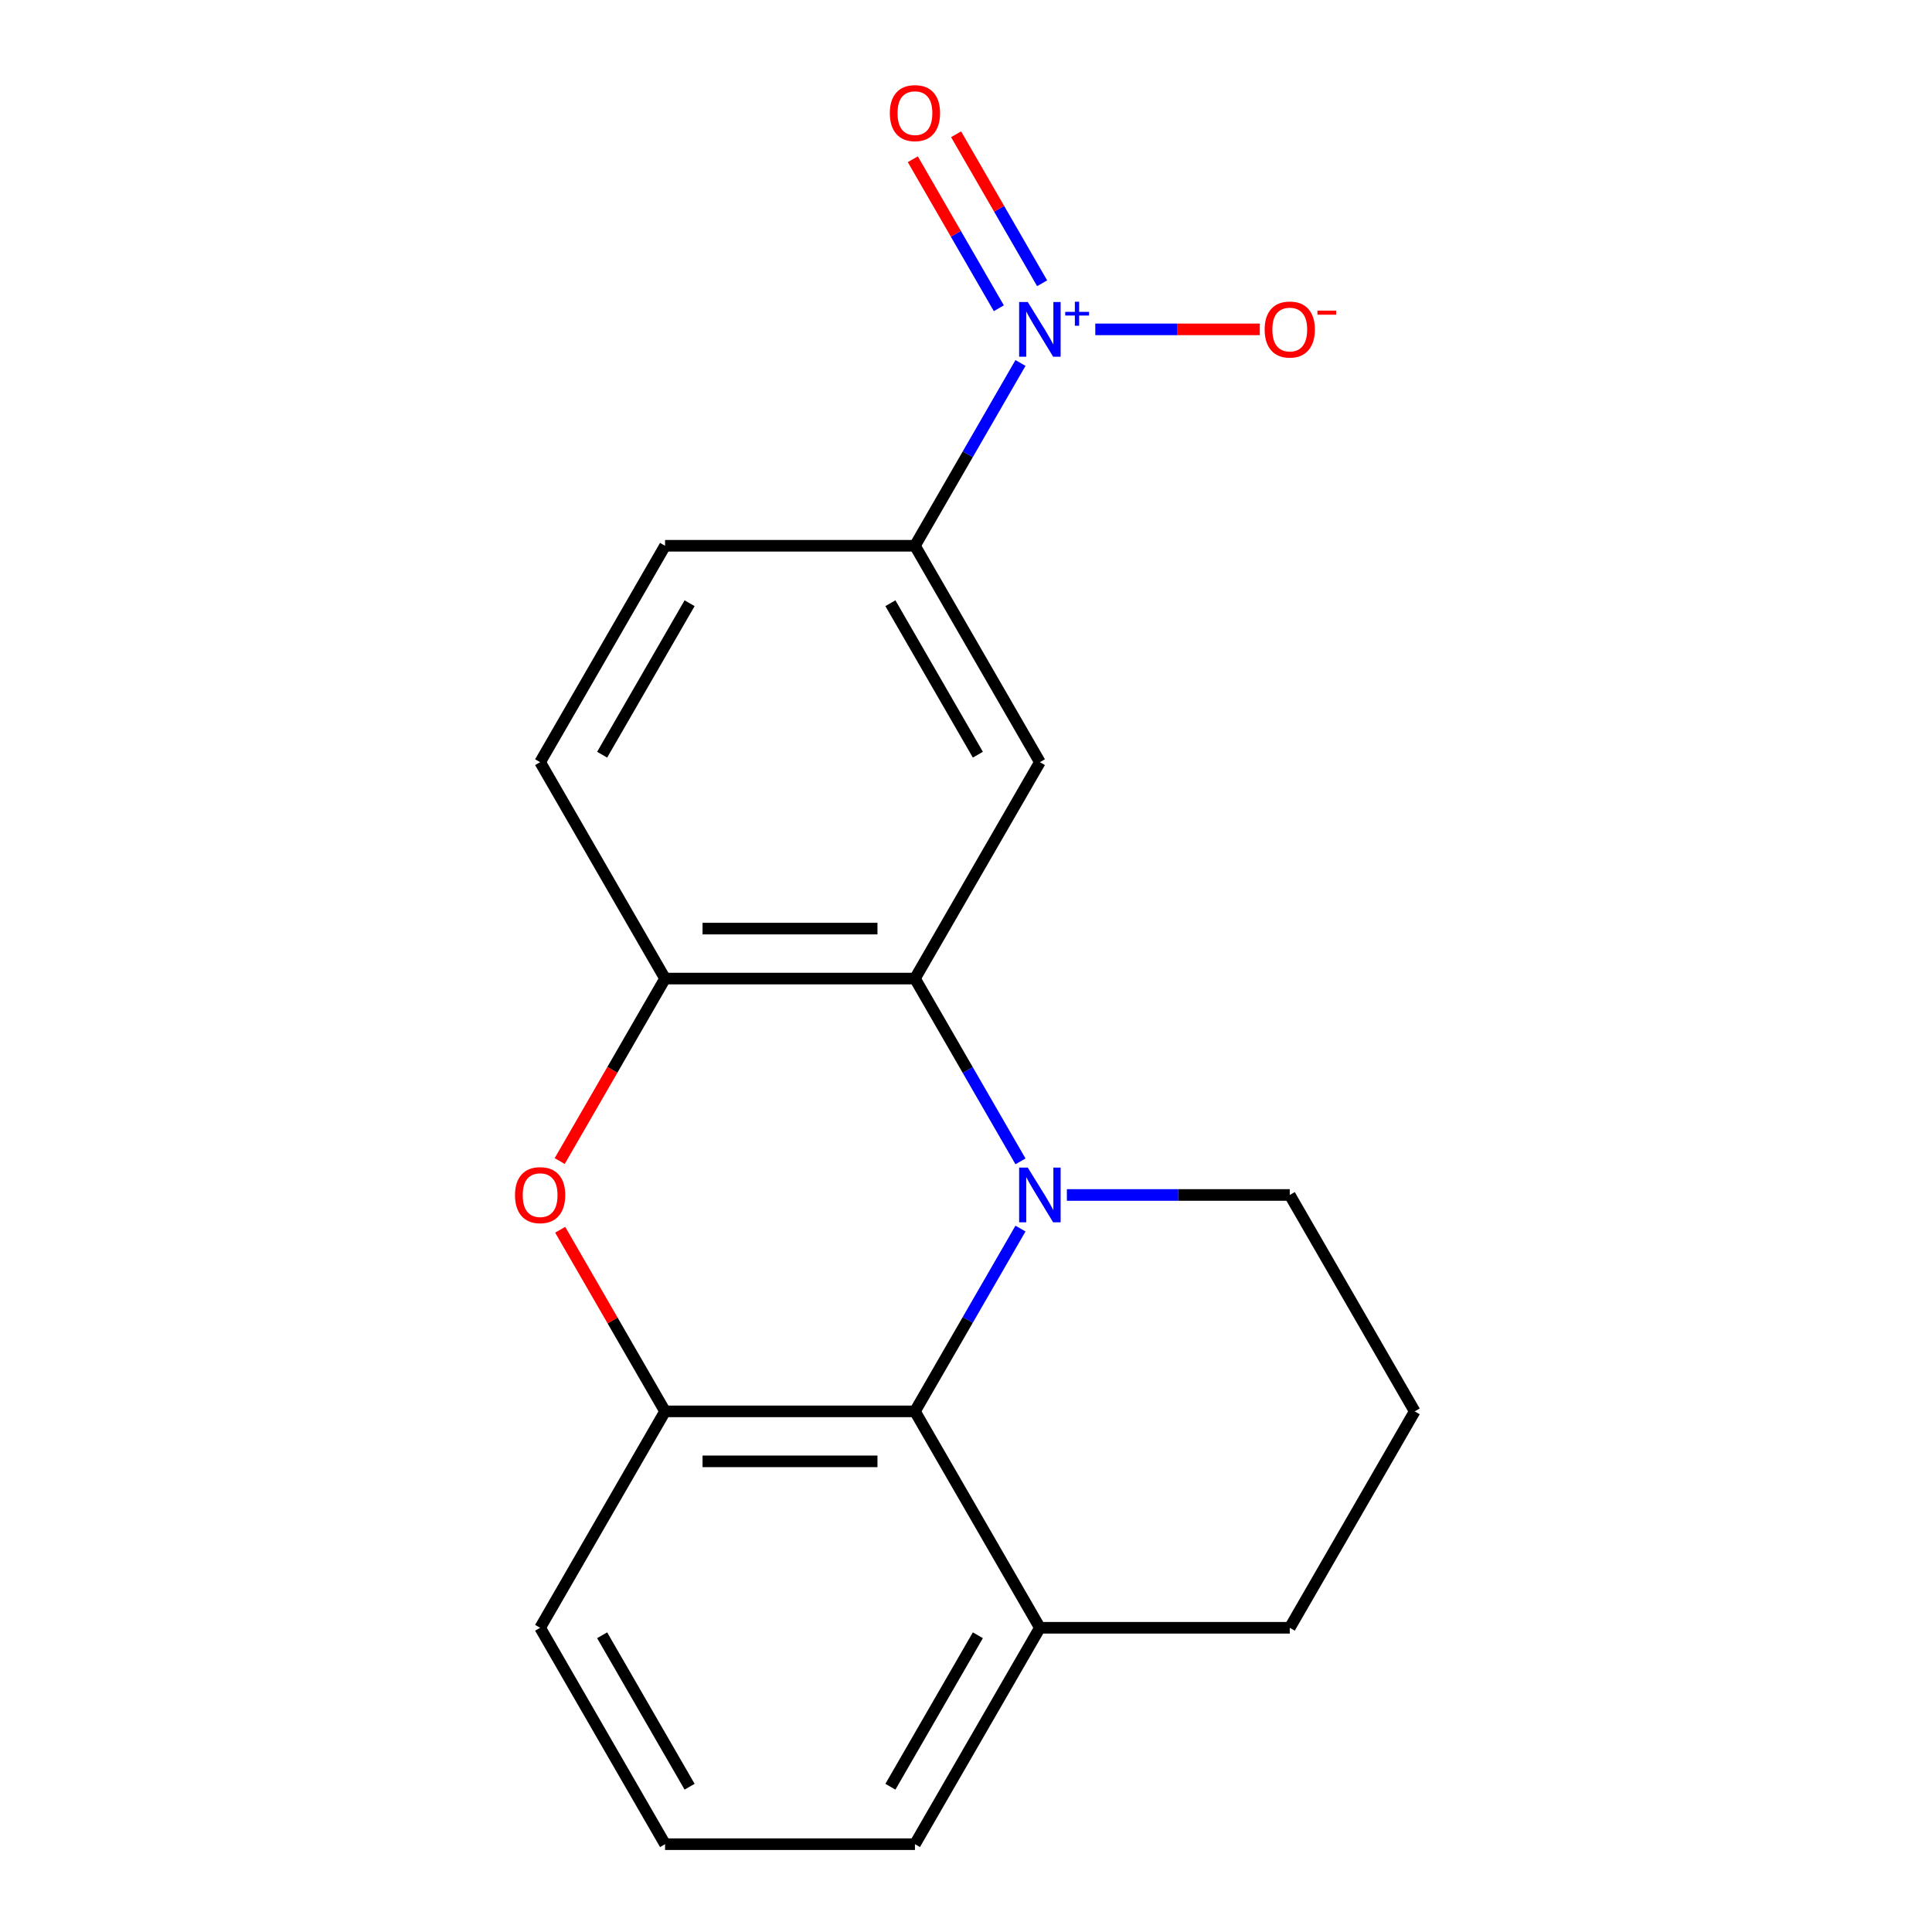 <?xml version='1.0' encoding='iso-8859-1'?>
<svg version='1.1' baseProfile='full'
              xmlns='http://www.w3.org/2000/svg'
                      xmlns:rdkit='http://www.rdkit.org/xml'
                      xmlns:xlink='http://www.w3.org/1999/xlink'
                  xml:space='preserve'
width='1000px' height='1000px' viewBox='0 0 1000 1000'>
<!-- END OF HEADER -->
<rect style='opacity:1.0;fill:#FFFFFF;stroke:none' width='1000' height='1000' x='0' y='0'> </rect>
<path class='bond-0' d='M 528.2,601.124 L 500.887,553.816' style='fill:none;fill-rule:evenodd;stroke:#0000FF;stroke-width:6px;stroke-linecap:butt;stroke-linejoin:miter;stroke-opacity:1' />
<path class='bond-0' d='M 500.887,553.816 L 473.574,506.508' style='fill:none;fill-rule:evenodd;stroke:#000000;stroke-width:6px;stroke-linecap:butt;stroke-linejoin:miter;stroke-opacity:1' />
<path class='bond-2' d='M 528.2,635.911 L 500.887,683.219' style='fill:none;fill-rule:evenodd;stroke:#0000FF;stroke-width:6px;stroke-linecap:butt;stroke-linejoin:miter;stroke-opacity:1' />
<path class='bond-2' d='M 500.887,683.219 L 473.574,730.527' style='fill:none;fill-rule:evenodd;stroke:#000000;stroke-width:6px;stroke-linecap:butt;stroke-linejoin:miter;stroke-opacity:1' />
<path class='bond-13' d='M 552.216,618.517 L 609.898,618.517' style='fill:none;fill-rule:evenodd;stroke:#0000FF;stroke-width:6px;stroke-linecap:butt;stroke-linejoin:miter;stroke-opacity:1' />
<path class='bond-13' d='M 609.898,618.517 L 667.58,618.517' style='fill:none;fill-rule:evenodd;stroke:#000000;stroke-width:6px;stroke-linecap:butt;stroke-linejoin:miter;stroke-opacity:1' />
<path class='bond-5' d='M 473.574,506.508 L 538.242,394.498' style='fill:none;fill-rule:evenodd;stroke:#000000;stroke-width:6px;stroke-linecap:butt;stroke-linejoin:miter;stroke-opacity:1' />
<path class='bond-6' d='M 473.574,506.508 L 344.236,506.508' style='fill:none;fill-rule:evenodd;stroke:#000000;stroke-width:6px;stroke-linecap:butt;stroke-linejoin:miter;stroke-opacity:1' />
<path class='bond-6' d='M 454.173,480.64 L 363.637,480.64' style='fill:none;fill-rule:evenodd;stroke:#000000;stroke-width:6px;stroke-linecap:butt;stroke-linejoin:miter;stroke-opacity:1' />
<path class='bond-1' d='M 528.2,187.873 L 500.887,235.181' style='fill:none;fill-rule:evenodd;stroke:#0000FF;stroke-width:6px;stroke-linecap:butt;stroke-linejoin:miter;stroke-opacity:1' />
<path class='bond-1' d='M 500.887,235.181 L 473.574,282.489' style='fill:none;fill-rule:evenodd;stroke:#000000;stroke-width:6px;stroke-linecap:butt;stroke-linejoin:miter;stroke-opacity:1' />
<path class='bond-8' d='M 566.92,170.48 L 609.492,170.48' style='fill:none;fill-rule:evenodd;stroke:#0000FF;stroke-width:6px;stroke-linecap:butt;stroke-linejoin:miter;stroke-opacity:1' />
<path class='bond-8' d='M 609.492,170.48 L 652.063,170.48' style='fill:none;fill-rule:evenodd;stroke:#FF0000;stroke-width:6px;stroke-linecap:butt;stroke-linejoin:miter;stroke-opacity:1' />
<path class='bond-9' d='M 539.401,146.619 L 517.137,108.057' style='fill:none;fill-rule:evenodd;stroke:#0000FF;stroke-width:6px;stroke-linecap:butt;stroke-linejoin:miter;stroke-opacity:1' />
<path class='bond-9' d='M 517.137,108.057 L 494.873,69.495' style='fill:none;fill-rule:evenodd;stroke:#FF0000;stroke-width:6px;stroke-linecap:butt;stroke-linejoin:miter;stroke-opacity:1' />
<path class='bond-9' d='M 516.999,159.553 L 494.735,120.991' style='fill:none;fill-rule:evenodd;stroke:#0000FF;stroke-width:6px;stroke-linecap:butt;stroke-linejoin:miter;stroke-opacity:1' />
<path class='bond-9' d='M 494.735,120.991 L 472.471,82.428' style='fill:none;fill-rule:evenodd;stroke:#FF0000;stroke-width:6px;stroke-linecap:butt;stroke-linejoin:miter;stroke-opacity:1' />
<path class='bond-4' d='M 473.574,730.527 L 344.236,730.527' style='fill:none;fill-rule:evenodd;stroke:#000000;stroke-width:6px;stroke-linecap:butt;stroke-linejoin:miter;stroke-opacity:1' />
<path class='bond-4' d='M 454.173,756.394 L 363.637,756.394' style='fill:none;fill-rule:evenodd;stroke:#000000;stroke-width:6px;stroke-linecap:butt;stroke-linejoin:miter;stroke-opacity:1' />
<path class='bond-10' d='M 473.574,730.527 L 538.242,842.536' style='fill:none;fill-rule:evenodd;stroke:#000000;stroke-width:6px;stroke-linecap:butt;stroke-linejoin:miter;stroke-opacity:1' />
<path class='bond-3' d='M 289.956,636.511 L 317.096,683.519' style='fill:none;fill-rule:evenodd;stroke:#FF0000;stroke-width:6px;stroke-linecap:butt;stroke-linejoin:miter;stroke-opacity:1' />
<path class='bond-3' d='M 317.096,683.519 L 344.236,730.527' style='fill:none;fill-rule:evenodd;stroke:#000000;stroke-width:6px;stroke-linecap:butt;stroke-linejoin:miter;stroke-opacity:1' />
<path class='bond-19' d='M 289.702,600.964 L 316.969,553.736' style='fill:none;fill-rule:evenodd;stroke:#FF0000;stroke-width:6px;stroke-linecap:butt;stroke-linejoin:miter;stroke-opacity:1' />
<path class='bond-19' d='M 316.969,553.736 L 344.236,506.508' style='fill:none;fill-rule:evenodd;stroke:#000000;stroke-width:6px;stroke-linecap:butt;stroke-linejoin:miter;stroke-opacity:1' />
<path class='bond-14' d='M 344.236,730.527 L 279.568,842.536' style='fill:none;fill-rule:evenodd;stroke:#000000;stroke-width:6px;stroke-linecap:butt;stroke-linejoin:miter;stroke-opacity:1' />
<path class='bond-7' d='M 538.242,394.498 L 473.574,282.489' style='fill:none;fill-rule:evenodd;stroke:#000000;stroke-width:6px;stroke-linecap:butt;stroke-linejoin:miter;stroke-opacity:1' />
<path class='bond-7' d='M 506.14,390.631 L 460.872,312.224' style='fill:none;fill-rule:evenodd;stroke:#000000;stroke-width:6px;stroke-linecap:butt;stroke-linejoin:miter;stroke-opacity:1' />
<path class='bond-11' d='M 344.236,506.508 L 279.568,394.498' style='fill:none;fill-rule:evenodd;stroke:#000000;stroke-width:6px;stroke-linecap:butt;stroke-linejoin:miter;stroke-opacity:1' />
<path class='bond-22' d='M 473.574,282.489 L 344.236,282.489' style='fill:none;fill-rule:evenodd;stroke:#000000;stroke-width:6px;stroke-linecap:butt;stroke-linejoin:miter;stroke-opacity:1' />
<path class='bond-17' d='M 538.242,842.536 L 473.574,954.545' style='fill:none;fill-rule:evenodd;stroke:#000000;stroke-width:6px;stroke-linecap:butt;stroke-linejoin:miter;stroke-opacity:1' />
<path class='bond-17' d='M 506.14,846.404 L 460.872,924.81' style='fill:none;fill-rule:evenodd;stroke:#000000;stroke-width:6px;stroke-linecap:butt;stroke-linejoin:miter;stroke-opacity:1' />
<path class='bond-20' d='M 538.242,842.536 L 667.58,842.536' style='fill:none;fill-rule:evenodd;stroke:#000000;stroke-width:6px;stroke-linecap:butt;stroke-linejoin:miter;stroke-opacity:1' />
<path class='bond-12' d='M 279.568,394.498 L 344.236,282.489' style='fill:none;fill-rule:evenodd;stroke:#000000;stroke-width:6px;stroke-linecap:butt;stroke-linejoin:miter;stroke-opacity:1' />
<path class='bond-12' d='M 311.67,390.631 L 356.938,312.224' style='fill:none;fill-rule:evenodd;stroke:#000000;stroke-width:6px;stroke-linecap:butt;stroke-linejoin:miter;stroke-opacity:1' />
<path class='bond-15' d='M 667.58,618.517 L 732.248,730.527' style='fill:none;fill-rule:evenodd;stroke:#000000;stroke-width:6px;stroke-linecap:butt;stroke-linejoin:miter;stroke-opacity:1' />
<path class='bond-21' d='M 279.568,842.536 L 344.236,954.545' style='fill:none;fill-rule:evenodd;stroke:#000000;stroke-width:6px;stroke-linecap:butt;stroke-linejoin:miter;stroke-opacity:1' />
<path class='bond-21' d='M 311.67,846.404 L 356.938,924.81' style='fill:none;fill-rule:evenodd;stroke:#000000;stroke-width:6px;stroke-linecap:butt;stroke-linejoin:miter;stroke-opacity:1' />
<path class='bond-18' d='M 732.248,730.527 L 667.58,842.536' style='fill:none;fill-rule:evenodd;stroke:#000000;stroke-width:6px;stroke-linecap:butt;stroke-linejoin:miter;stroke-opacity:1' />
<path class='bond-16' d='M 344.236,954.545 L 473.574,954.545' style='fill:none;fill-rule:evenodd;stroke:#000000;stroke-width:6px;stroke-linecap:butt;stroke-linejoin:miter;stroke-opacity:1' />
<path  class='atom-0' d='M 531.982 604.357
L 541.262 619.357
Q 542.182 620.837, 543.662 623.517
Q 545.142 626.197, 545.222 626.357
L 545.222 604.357
L 548.982 604.357
L 548.982 632.677
L 545.102 632.677
L 535.142 616.277
Q 533.982 614.357, 532.742 612.157
Q 531.542 609.957, 531.182 609.277
L 531.182 632.677
L 527.502 632.677
L 527.502 604.357
L 531.982 604.357
' fill='#0000FF'/>
<path  class='atom-2' d='M 531.982 156.32
L 541.262 171.32
Q 542.182 172.8, 543.662 175.48
Q 545.142 178.16, 545.222 178.32
L 545.222 156.32
L 548.982 156.32
L 548.982 184.64
L 545.102 184.64
L 535.142 168.24
Q 533.982 166.32, 532.742 164.12
Q 531.542 161.92, 531.182 161.24
L 531.182 184.64
L 527.502 184.64
L 527.502 156.32
L 531.982 156.32
' fill='#0000FF'/>
<path  class='atom-2' d='M 551.358 161.424
L 556.348 161.424
L 556.348 156.171
L 558.565 156.171
L 558.565 161.424
L 563.687 161.424
L 563.687 163.325
L 558.565 163.325
L 558.565 168.605
L 556.348 168.605
L 556.348 163.325
L 551.358 163.325
L 551.358 161.424
' fill='#0000FF'/>
<path  class='atom-4' d='M 266.568 618.597
Q 266.568 611.797, 269.928 607.997
Q 273.288 604.197, 279.568 604.197
Q 285.848 604.197, 289.208 607.997
Q 292.568 611.797, 292.568 618.597
Q 292.568 625.477, 289.168 629.397
Q 285.768 633.277, 279.568 633.277
Q 273.328 633.277, 269.928 629.397
Q 266.568 625.517, 266.568 618.597
M 279.568 630.077
Q 283.888 630.077, 286.208 627.197
Q 288.568 624.277, 288.568 618.597
Q 288.568 613.037, 286.208 610.237
Q 283.888 607.397, 279.568 607.397
Q 275.248 607.397, 272.888 610.197
Q 270.568 612.997, 270.568 618.597
Q 270.568 624.317, 272.888 627.197
Q 275.248 630.077, 279.568 630.077
' fill='#FF0000'/>
<path  class='atom-9' d='M 654.58 170.56
Q 654.58 163.76, 657.94 159.96
Q 661.3 156.16, 667.58 156.16
Q 673.86 156.16, 677.22 159.96
Q 680.58 163.76, 680.58 170.56
Q 680.58 177.44, 677.18 181.36
Q 673.78 185.24, 667.58 185.24
Q 661.34 185.24, 657.94 181.36
Q 654.58 177.48, 654.58 170.56
M 667.58 182.04
Q 671.9 182.04, 674.22 179.16
Q 676.58 176.24, 676.58 170.56
Q 676.58 165, 674.22 162.2
Q 671.9 159.36, 667.58 159.36
Q 663.26 159.36, 660.9 162.16
Q 658.58 164.96, 658.58 170.56
Q 658.58 176.28, 660.9 179.16
Q 663.26 182.04, 667.58 182.04
' fill='#FF0000'/>
<path  class='atom-9' d='M 681.9 160.782
L 691.588 160.782
L 691.588 162.894
L 681.9 162.894
L 681.9 160.782
' fill='#FF0000'/>
<path  class='atom-10' d='M 460.574 58.55
Q 460.574 51.75, 463.934 47.95
Q 467.294 44.15, 473.574 44.15
Q 479.854 44.15, 483.214 47.95
Q 486.574 51.75, 486.574 58.55
Q 486.574 65.43, 483.174 69.35
Q 479.774 73.23, 473.574 73.23
Q 467.334 73.23, 463.934 69.35
Q 460.574 65.47, 460.574 58.55
M 473.574 70.03
Q 477.894 70.03, 480.214 67.15
Q 482.574 64.23, 482.574 58.55
Q 482.574 52.99, 480.214 50.19
Q 477.894 47.35, 473.574 47.35
Q 469.254 47.35, 466.894 50.15
Q 464.574 52.95, 464.574 58.55
Q 464.574 64.27, 466.894 67.15
Q 469.254 70.03, 473.574 70.03
' fill='#FF0000'/>
</svg>
